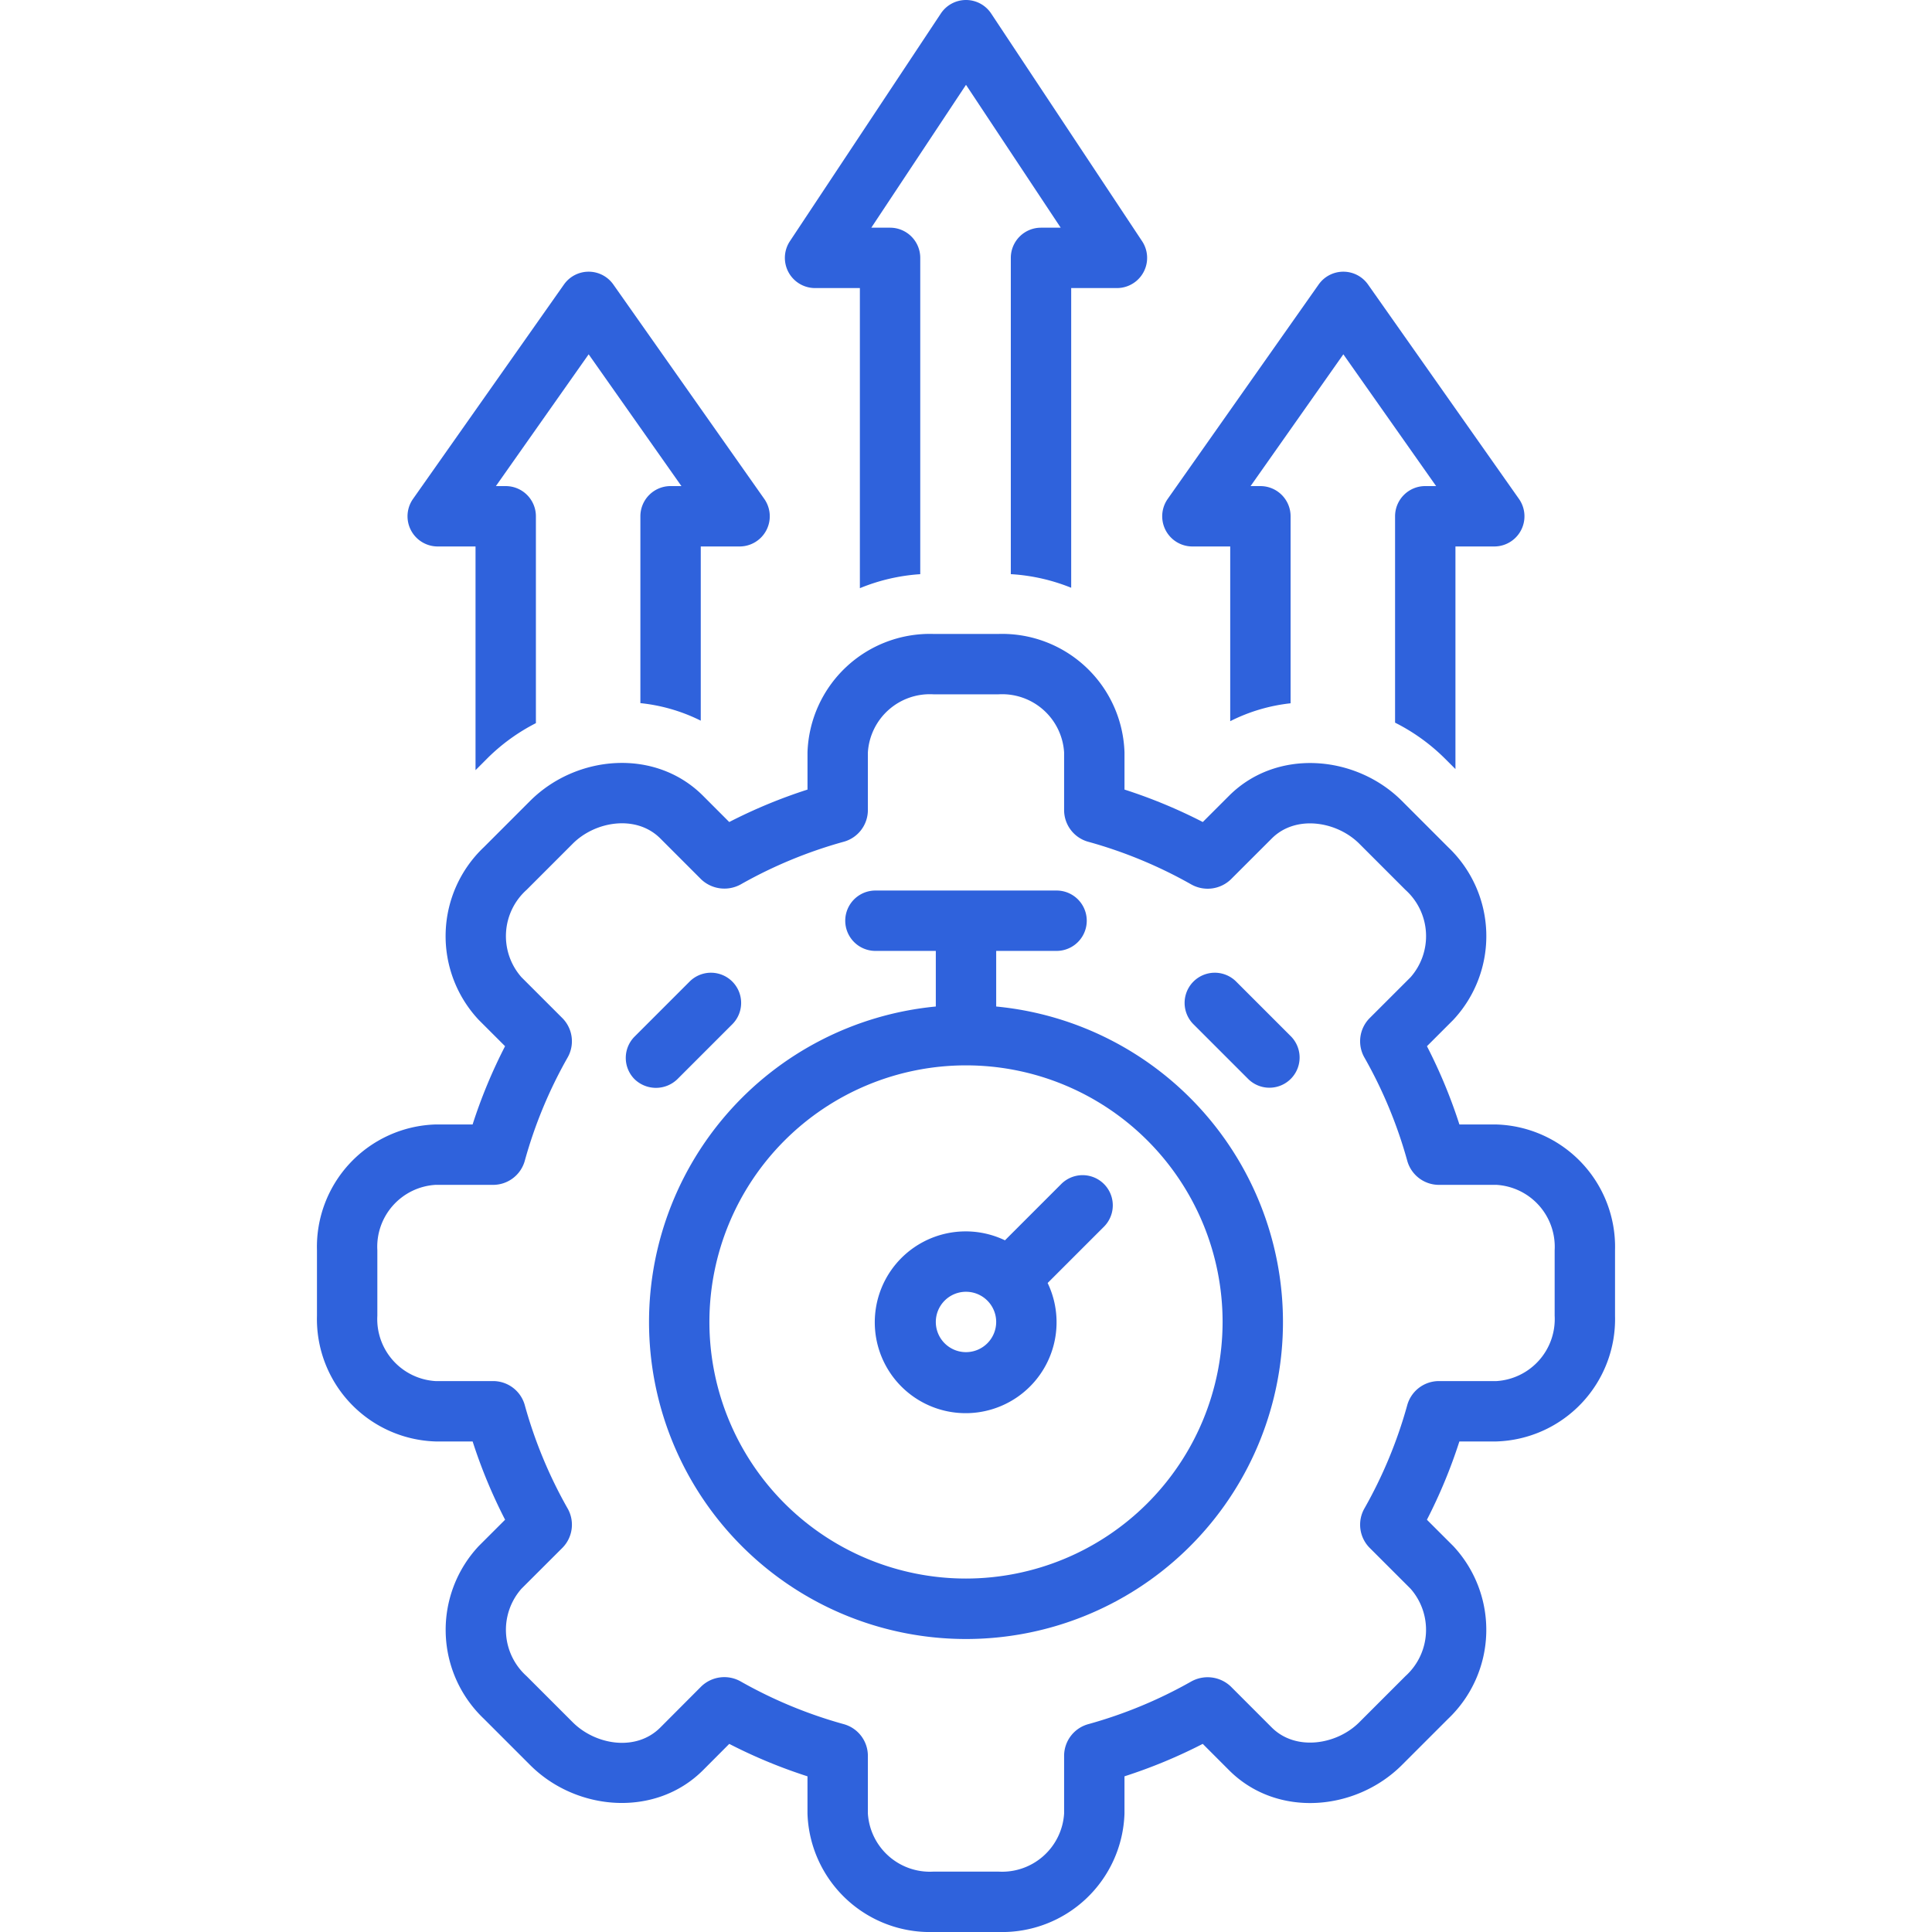 <svg xmlns="http://www.w3.org/2000/svg" id="ProductivityBoost" viewBox="0 0 128 128">
  <path d="M54 19.085h2.969V38.969a12.656 12.656 0 0 1 4-.928V17.085a2 2 0 0 0-2-2H57.726L64 5.62 70.274 15.085H68.969a2 2 0 0 0-2 2V38.039a12.664 12.664 0 0 1 4 .902V19.085H74a2 2 0 0 0 1.667-3.105L65.667.895a2 2 0 0 0-3.334 0l-10 15.085A2 2 0 0 0 54 19.085ZM29 36.205h2.505v14.82l.799-.8a12.812 12.812 0 0 1 3.201-2.315V34.205a2 2 0 0 0-2-2H32.854L39 23.474l6.146 8.73h-.719a2 2 0 0 0-2 2v12.38a11.609 11.609 0 0 1 4 1.162V36.205H49a2 2 0 0 0 1.635-3.151l-10-14.205a2 2 0 0 0-3.271 0l-10 14.205A2 2 0 0 0 29 36.205ZM79 36.205h2.505V47.781a11.604 11.604 0 0 1 4-1.186v-12.39a2 2 0 0 0-2-2H82.854L89 23.474l6.146 8.73h-.719a2 2 0 0 0-2 2V47.878A12.876 12.876 0 0 1 95.709 50.236l.718.718V36.205H99a2 2 0 0 0 1.635-3.151l-10-14.205a2 2 0 0 0-3.271 0l-10 14.205A2 2 0 0 0 79 36.205Z" fill="#2f62dc" class="color000000 svgShape"></path>
  <path d="M99.147,74.5H96.69a34.215,34.215,0,0,0-2.151-5.186l1.742-1.742a8.126,8.126,0,0,0-.336-11.442l-3.065-3.067c-3.042-3.043-8.28-3.51-11.449-.344l-1.743,1.742a34.256,34.256,0,0,0-5.187-2.15V49.852A8.114,8.114,0,0,0,66.164,42H61.838a8.116,8.116,0,0,0-8.339,7.851v2.461a34.249,34.249,0,0,0-5.185,2.149l-1.737-1.739c-3.167-3.17-8.384-2.72-11.45.335l-3.068,3.069a8.116,8.116,0,0,0-.345,11.441l1.748,1.747a34.175,34.175,0,0,0-2.151,5.185H28.849A8.112,8.112,0,0,0,21,82.835v4.33a8.112,8.112,0,0,0,7.849,8.335h2.464a34.256,34.256,0,0,0,2.151,5.186l-1.742,1.74a8.125,8.125,0,0,0,.337,11.449l3.064,3.064c3.06,3.06,8.284,3.497,11.446.349l1.746-1.751a34.24,34.24,0,0,0,5.183,2.149v2.465A8.115,8.115,0,0,0,61.838,128h4.325a8.113,8.113,0,0,0,8.337-7.849V117.686a34.212,34.212,0,0,0,5.185-2.15l1.742,1.744c3.166,3.17,8.376,2.719,11.444-.333l3.07-3.07a8.134,8.134,0,0,0,.344-11.444l-1.748-1.746a34.295,34.295,0,0,0,2.151-5.187h2.458A8.114,8.114,0,0,0,107,87.165V82.835A8.114,8.114,0,0,0,99.147,74.5ZM103,87.165a4.117,4.117,0,0,1-3.853,4.335H95.309a2.179,2.179,0,0,0-2.086,1.633,30.221,30.221,0,0,1-2.811,6.778A2.178,2.178,0,0,0,90.735,102.541l2.717,2.715a4.127,4.127,0,0,1-.339,5.792l-3.062,3.062c-1.482,1.482-4.199,1.93-5.793.342L81.541,111.733a2.229,2.229,0,0,0-2.632-.322,30.15,30.15,0,0,1-6.776,2.81,2.179,2.179,0,0,0-1.633,2.086v3.845A4.116,4.116,0,0,1,66.164,124H61.838a4.117,4.117,0,0,1-4.339-3.849v-3.845a2.179,2.179,0,0,0-1.633-2.086,30.173,30.173,0,0,1-6.775-2.809,2.2,2.2,0,0,0-2.633.323l-2.711,2.719c-1.61,1.615-4.294,1.153-5.796-.342l-3.062-3.062a4.12,4.12,0,0,1-.341-5.792l2.719-2.715a2.178,2.178,0,0,0,.323-2.631,30.188,30.188,0,0,1-2.811-6.777,2.179,2.179,0,0,0-2.086-1.634H28.849A4.114,4.114,0,0,1,25,87.165V82.835a4.109,4.109,0,0,1,3.849-4.335H32.693a2.179,2.179,0,0,0,2.086-1.634,30.108,30.108,0,0,1,2.81-6.774,2.178,2.178,0,0,0-.322-2.631l-2.719-2.718a4.116,4.116,0,0,1,.341-5.789l3.062-3.063c1.485-1.485,4.197-1.939,5.796-.342l2.712,2.714a2.238,2.238,0,0,0,2.631.322,30.195,30.195,0,0,1,6.776-2.808A2.179,2.179,0,0,0,57.499,53.693V49.852A4.113,4.113,0,0,1,61.838,46h4.325a4.112,4.112,0,0,1,4.337,3.852v3.841a2.179,2.179,0,0,0,1.634,2.086,30.186,30.186,0,0,1,6.777,2.809,2.218,2.218,0,0,0,2.63-.321l2.718-2.716c1.592-1.591,4.308-1.138,5.793.342l3.062,3.063a4.122,4.122,0,0,1,.339,5.789L90.734,67.462a2.178,2.178,0,0,0-.321,2.631A30.157,30.157,0,0,1,93.224,76.867a2.179,2.179,0,0,0,2.086,1.633h3.838A4.112,4.112,0,0,1,103,82.835Z" fill="#2f62dc" class="color000000 svgShape"></path>
  <path d="M66 66.684V63h4a2 2 0 0 0 0-4H58a2 2 0 0 0 0 4h4v3.684a21 21 0 1 0 4 0ZM64 104.583a17 17 0 1 1 17-17A17.019 17.019 0 0 1 64 104.583ZM44.873 71.503l3.668-3.668a2 2 0 0 0-2.828-2.828l-3.668 3.668a1.999 1.999 0 0 0-0 2.828A2.039 2.039 0 0 0 44.873 71.503ZM81.873 65.007A2 2 0 0 0 79.045 67.835l3.668 3.668A2 2 0 0 0 85.541 68.675Z" fill="#2f62dc" class="color000000 svgShape"></path>
  <path d="M70.336,78.419l-3.755,3.755a6.022,6.022,0,1,0,2.828,2.828l3.755-3.755a2,2,0,0,0-2.828-2.828ZM64,89.583a2,2,0,1,1,2-2A2.002,2.002,0,0,1,64,89.583Z" fill="#2f62dc" class="color000000 svgShape"></path>
</svg>

